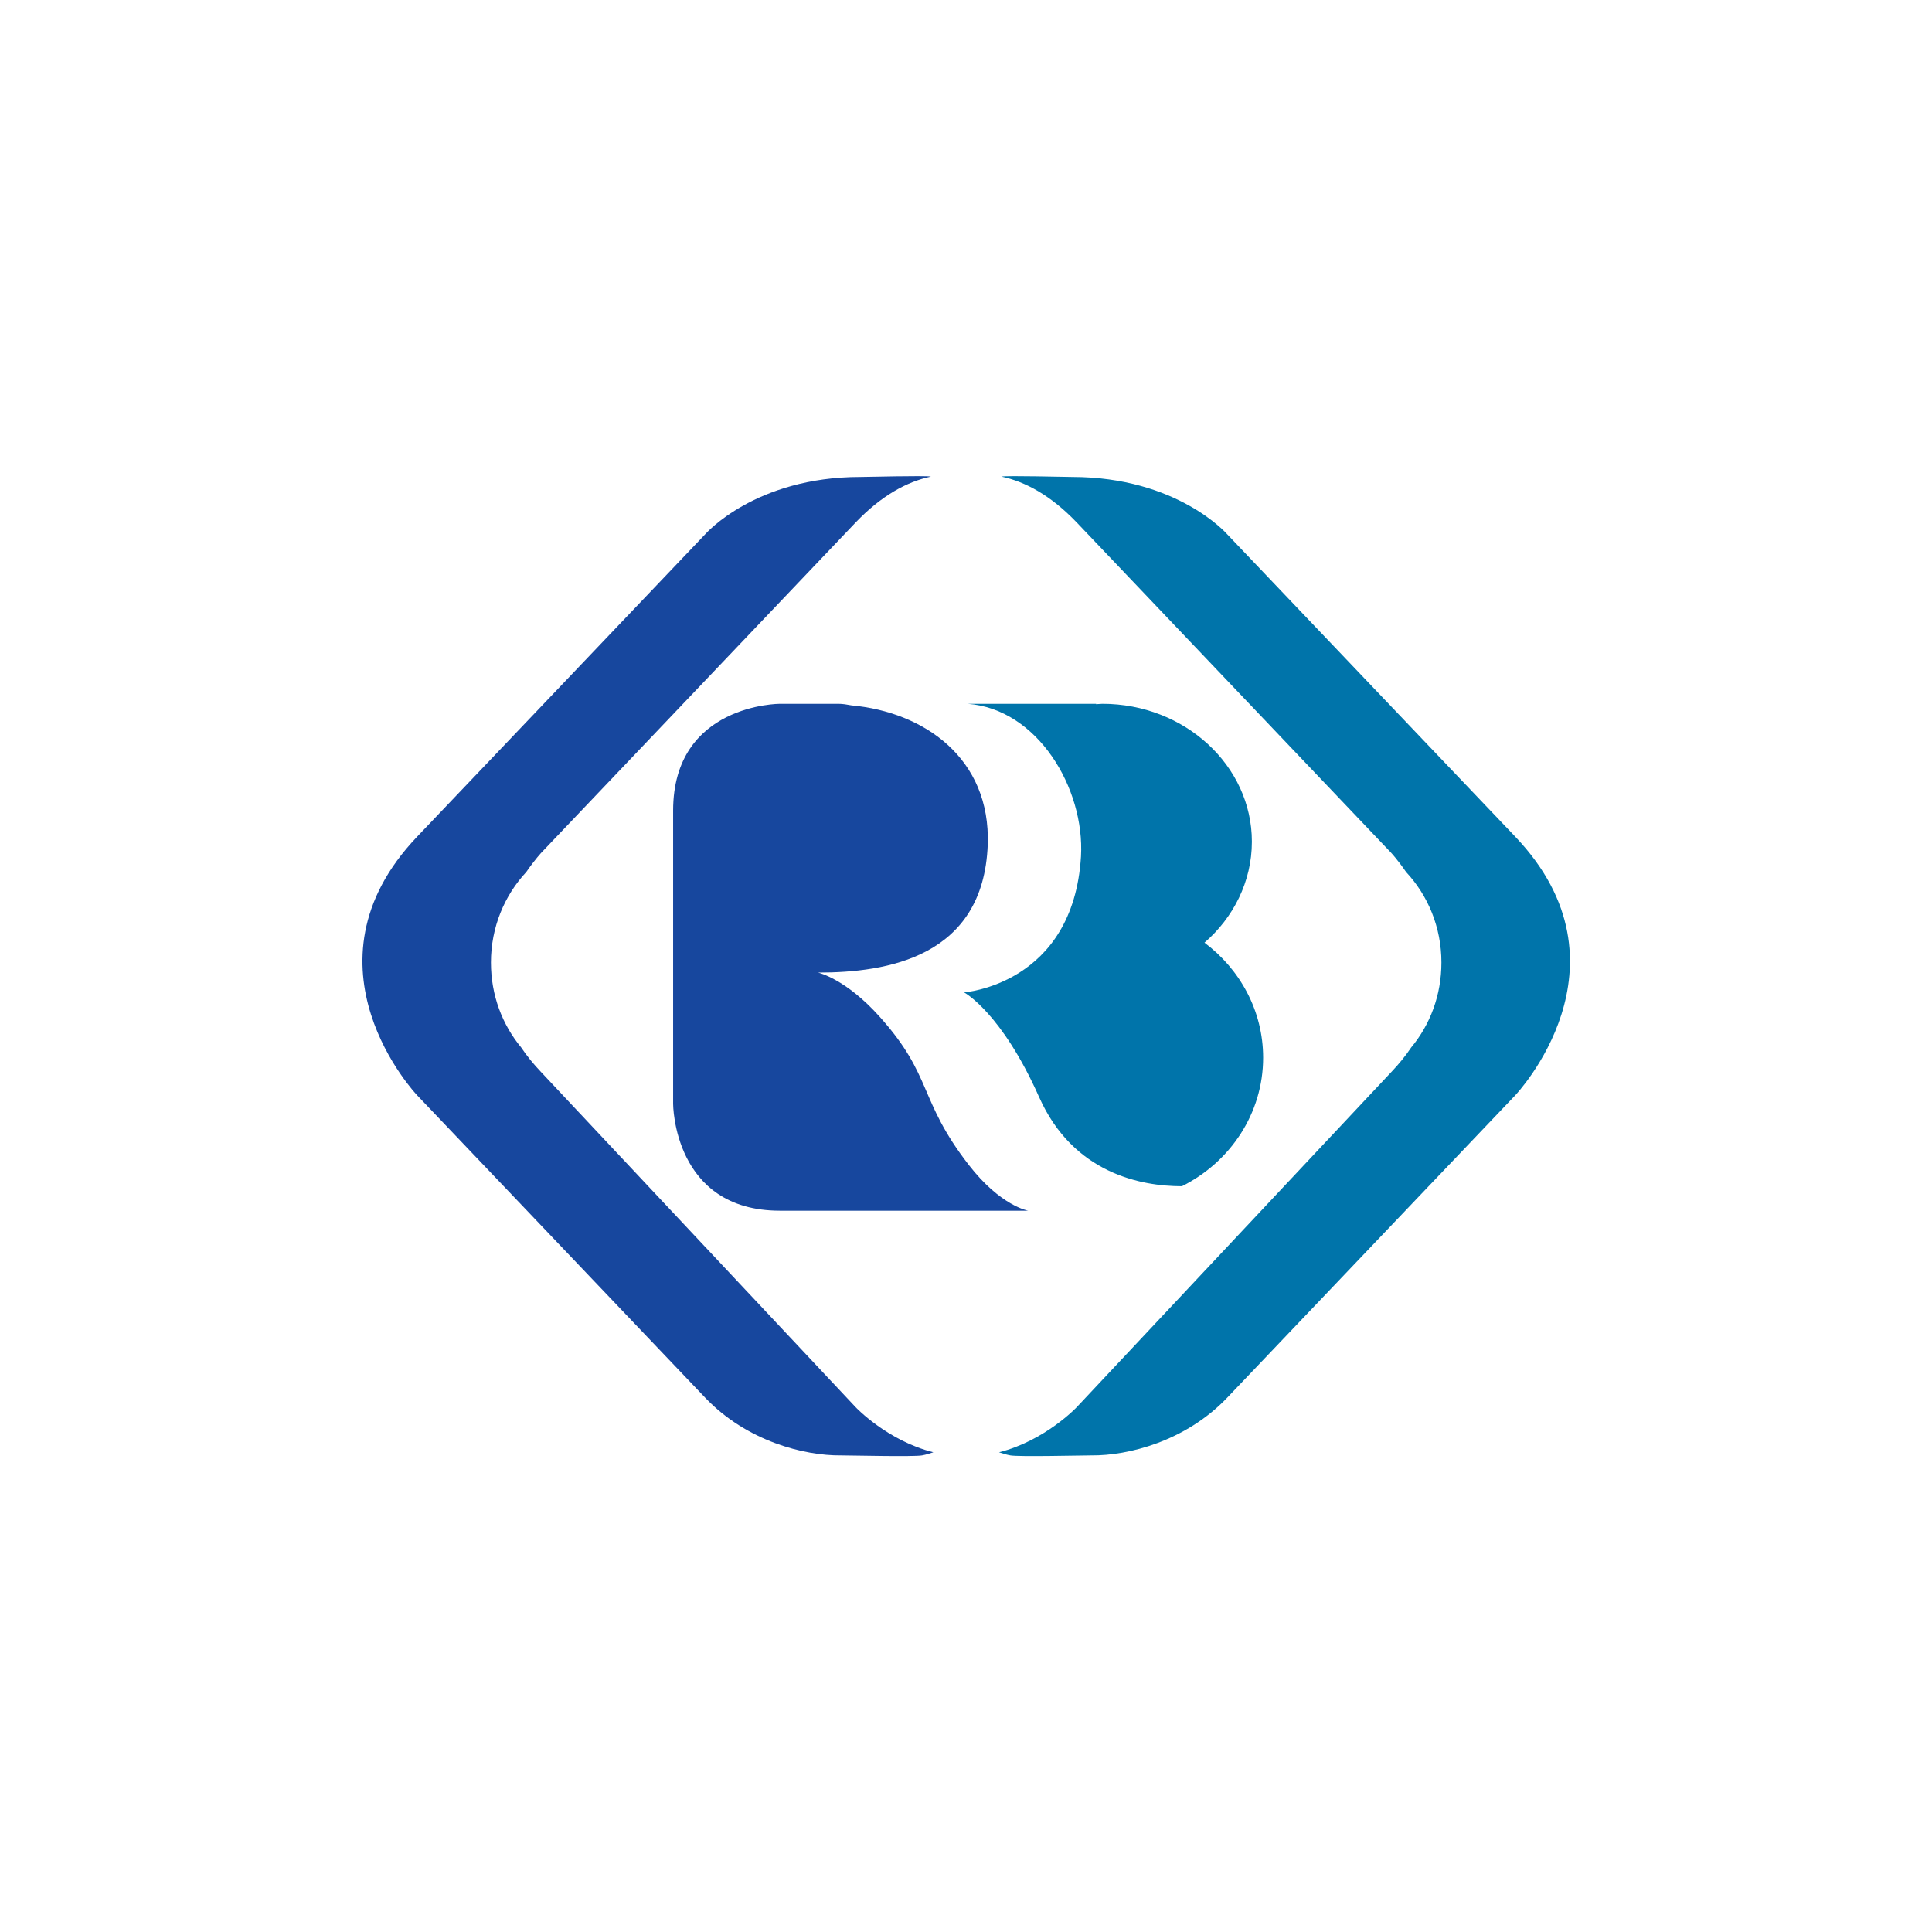 <svg width="64" height="64" viewBox="0 0 64 64" fill="none" xmlns="http://www.w3.org/2000/svg">
<rect x="0" y="0" width="64" height="64" fill="#333333" stroke="none"/>
<g clip-path="url(#clip0_1691_26220)">
<path d="M64 0H0V64H64V0Z" fill="white"/>
<path d="M28.345 17.306C29.195 16.418 30.044 15.955 30.841 15.787H30.828C30.648 15.749 28.68 15.8 28.5 15.8C25.013 15.8 23.366 17.692 23.366 17.692L13.819 27.715C9.74 32 13.819 36.284 13.819 36.284L23.366 46.307C24.743 47.748 26.647 48.224 27.856 48.212C28.152 48.212 30.275 48.263 30.546 48.212C30.687 48.186 30.803 48.147 30.919 48.109C29.387 47.723 28.345 46.616 28.345 46.616L17.923 35.512C17.666 35.242 17.447 34.972 17.267 34.702C16.637 33.942 16.263 32.965 16.263 31.884C16.263 30.713 16.714 29.658 17.434 28.886C17.717 28.474 17.936 28.242 17.936 28.242" fill="#17479E"/>
<path d="M41.47 27.882C41.47 25.36 39.244 23.314 36.516 23.314C36.452 23.314 36.375 23.327 36.31 23.327V23.314H32.051C34.367 23.482 35.937 26.107 35.809 28.371C35.551 32.617 31.936 32.874 31.936 32.874C31.936 32.874 33.171 33.531 34.419 36.336C35.551 38.883 37.816 39.295 39.154 39.295C40.749 38.497 41.843 36.889 41.843 35.036C41.843 33.479 41.071 32.102 39.9 31.227C40.852 30.404 41.47 29.207 41.47 27.882Z" fill="#0074AA"/>
<path d="M32.72 27.985C32.823 25.116 30.61 23.585 28.204 23.366C28.062 23.34 27.921 23.314 27.766 23.314H26.492H26.428H25.836C25.836 23.314 22.298 23.314 22.298 26.853V36.567C22.298 36.567 22.298 40.106 25.836 40.106H34.058C34.058 40.106 33.145 39.951 32.09 38.587C30.417 36.426 30.906 35.654 29.156 33.698C28.011 32.411 27.097 32.218 27.097 32.218C29.375 32.218 32.578 31.716 32.72 27.985Z" fill="#17479E"/>
<path d="M35.667 17.306C34.818 16.418 33.969 15.955 33.171 15.787H33.184C33.364 15.749 35.333 15.8 35.513 15.8C39 15.8 40.647 17.692 40.647 17.692L50.194 27.715C54.273 32 50.194 36.284 50.194 36.284L40.647 46.307C39.27 47.748 37.365 48.224 36.156 48.212C35.86 48.212 33.737 48.263 33.467 48.212C33.325 48.186 33.21 48.147 33.094 48.109C34.625 47.723 35.667 46.616 35.667 46.616L46.089 35.512C46.346 35.242 46.565 34.972 46.745 34.702C47.376 33.942 47.749 32.965 47.749 31.884C47.749 30.713 47.299 29.658 46.578 28.886C46.295 28.474 46.076 28.242 46.076 28.242" fill="#0074AA"/>
</g>
<defs>
<clipPath id="clip0_1691_26220">
<rect width="64" height="64" fill="white"/>
</clipPath>
</defs>
</svg>
